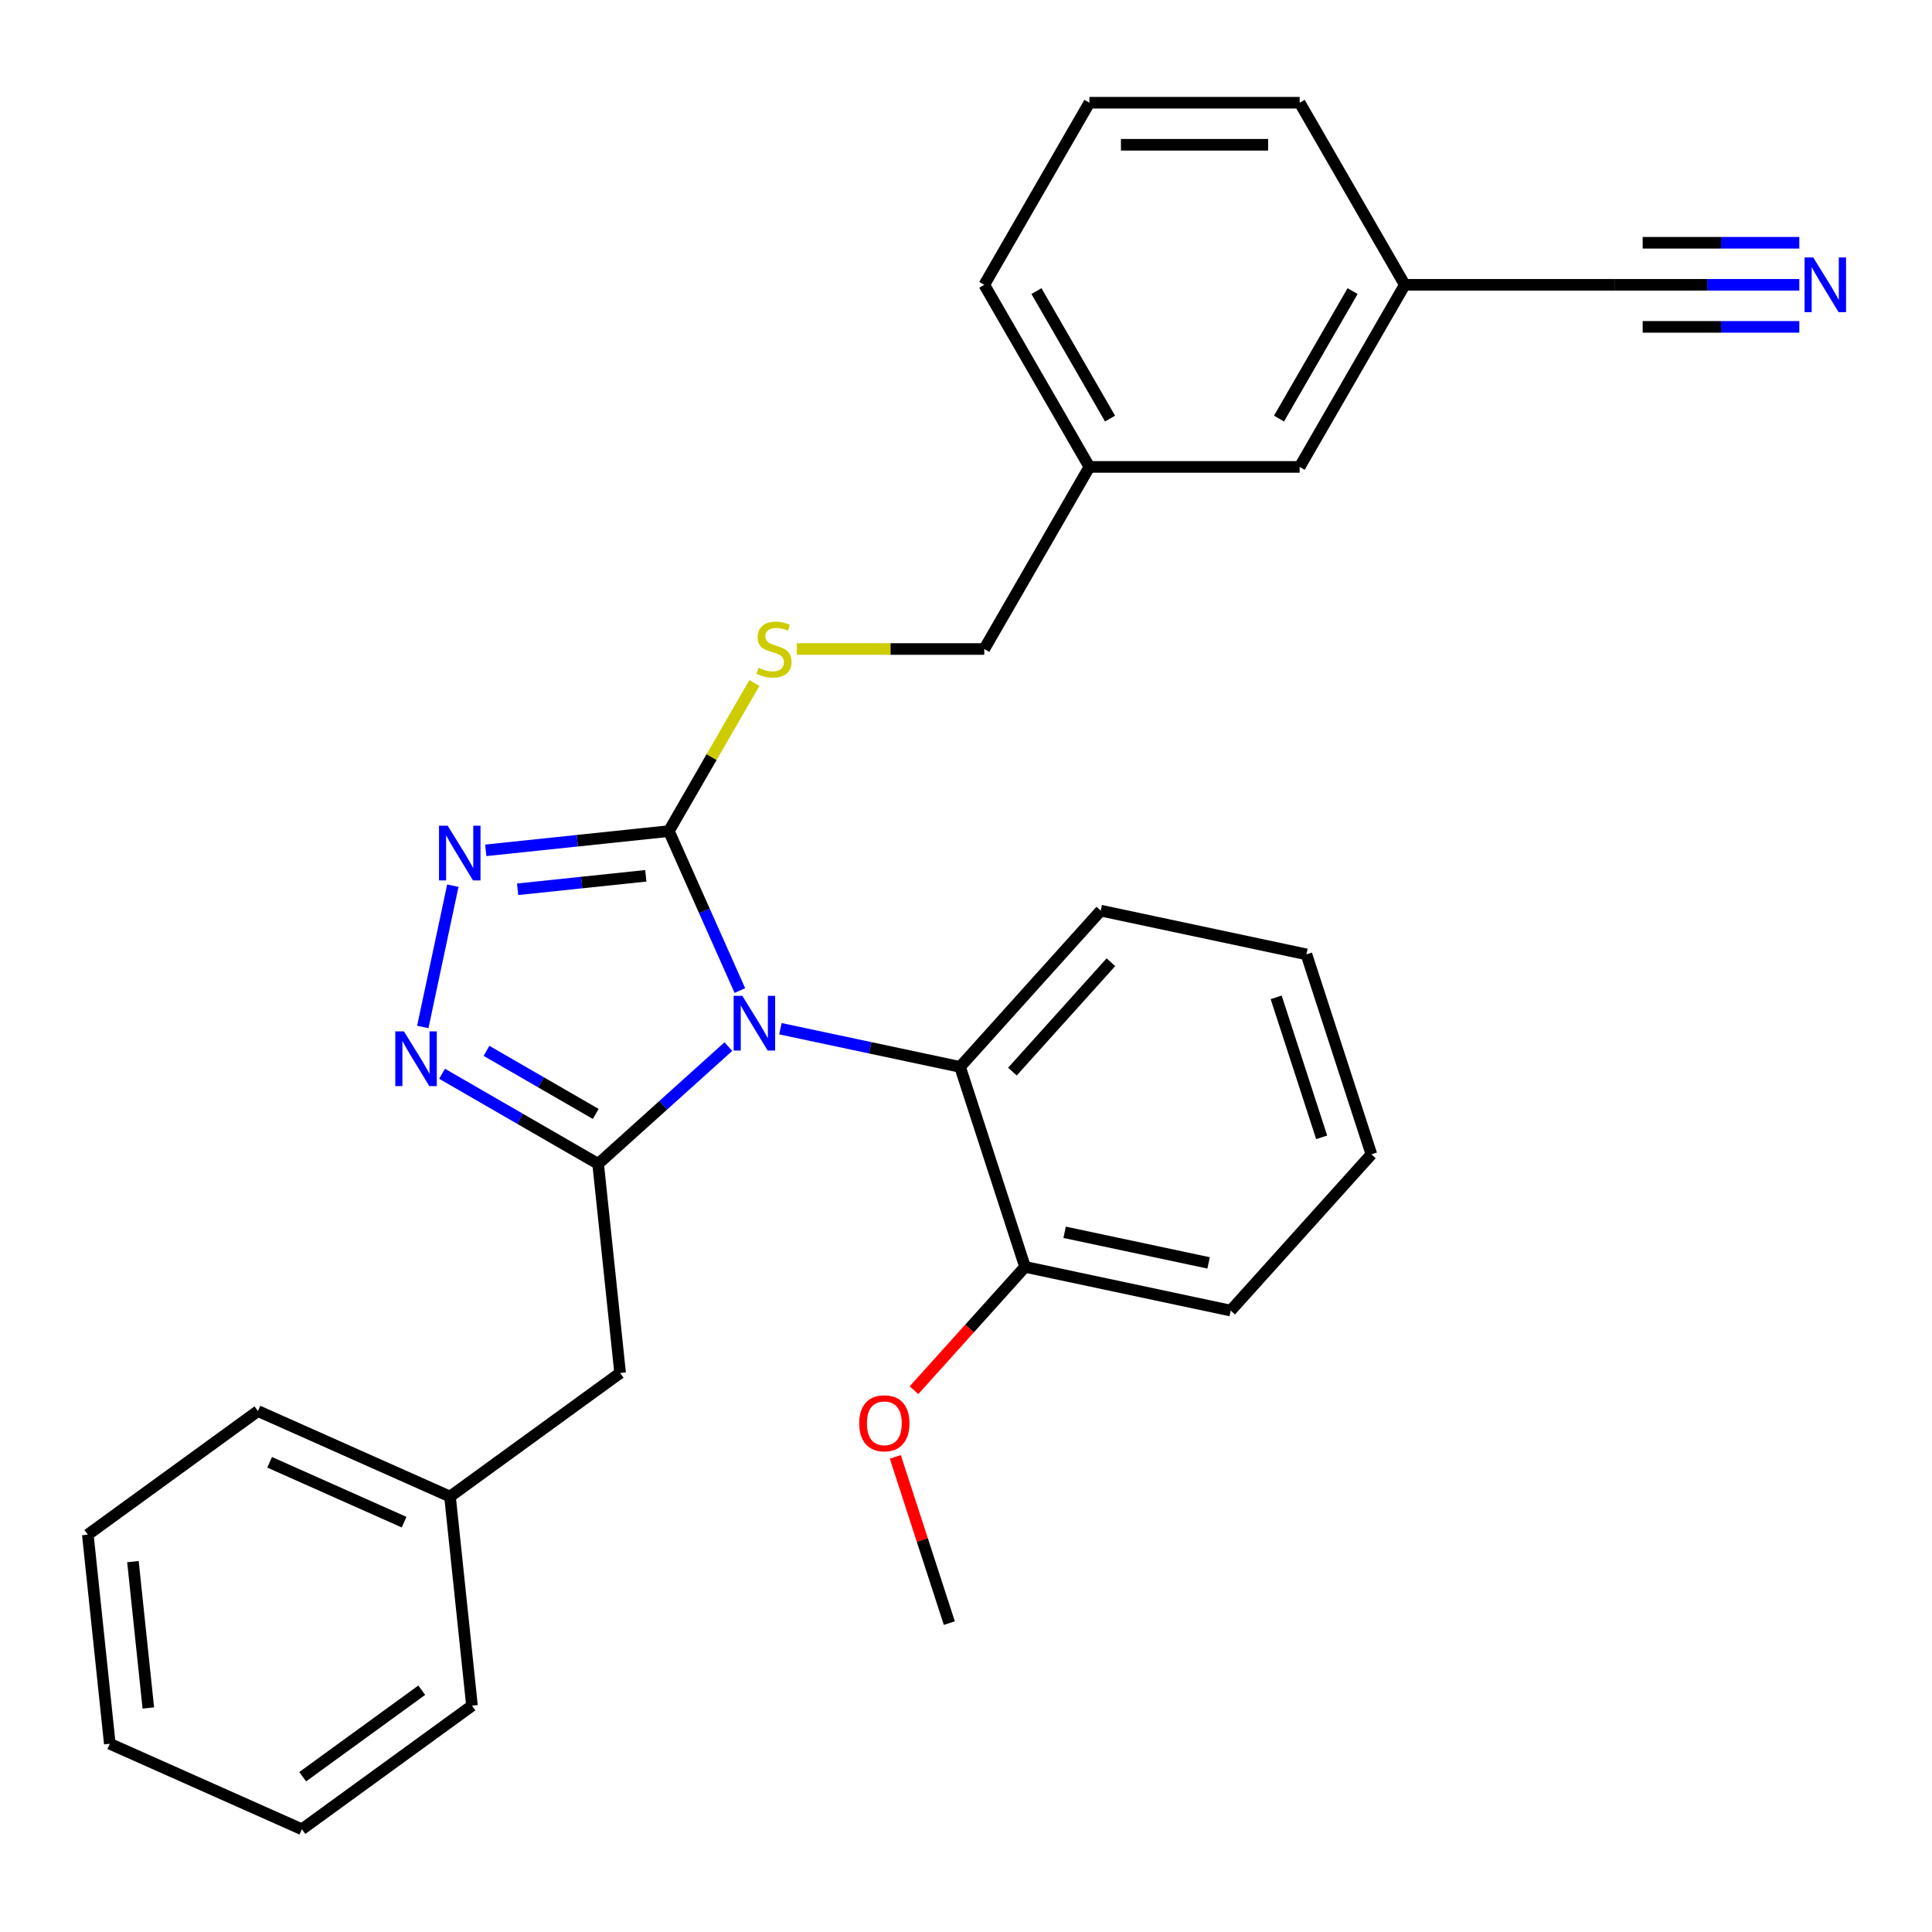 <?xml version='1.0' encoding='iso-8859-1'?>
<svg version='1.1' baseProfile='full'
              xmlns='http://www.w3.org/2000/svg'
                      xmlns:rdkit='http://www.rdkit.org/xml'
                      xmlns:xlink='http://www.w3.org/1999/xlink'
                  xml:space='preserve'
width='1000px' height='1000px' viewBox='0 0 1000 1000'>
<!-- END OF HEADER -->
<rect style='opacity:1.0;fill:#FFFFFF;stroke:none' width='1000' height='1000' x='0' y='0'> </rect>
<path class='bond-0' d='M 234.383,458.431 L 218.84,531.554' style='fill:none;fill-rule:evenodd;stroke:#0000FF;stroke-width:6px;stroke-linecap:butt;stroke-linejoin:miter;stroke-opacity:1' />
<path class='bond-1' d='M 251.432,440.135 L 298.82,435.155' style='fill:none;fill-rule:evenodd;stroke:#0000FF;stroke-width:6px;stroke-linecap:butt;stroke-linejoin:miter;stroke-opacity:1' />
<path class='bond-1' d='M 298.82,435.155 L 346.207,430.174' style='fill:none;fill-rule:evenodd;stroke:#000000;stroke-width:6px;stroke-linecap:butt;stroke-linejoin:miter;stroke-opacity:1' />
<path class='bond-1' d='M 267.924,460.288 L 301.095,456.802' style='fill:none;fill-rule:evenodd;stroke:#0000FF;stroke-width:6px;stroke-linecap:butt;stroke-linejoin:miter;stroke-opacity:1' />
<path class='bond-1' d='M 301.095,456.802 L 334.266,453.315' style='fill:none;fill-rule:evenodd;stroke:#000000;stroke-width:6px;stroke-linecap:butt;stroke-linejoin:miter;stroke-opacity:1' />
<path class='bond-2' d='M 228.805,555.775 L 269.2,579.098' style='fill:none;fill-rule:evenodd;stroke:#0000FF;stroke-width:6px;stroke-linecap:butt;stroke-linejoin:miter;stroke-opacity:1' />
<path class='bond-2' d='M 269.2,579.098 L 309.595,602.42' style='fill:none;fill-rule:evenodd;stroke:#000000;stroke-width:6px;stroke-linecap:butt;stroke-linejoin:miter;stroke-opacity:1' />
<path class='bond-2' d='M 251.807,543.922 L 280.083,560.247' style='fill:none;fill-rule:evenodd;stroke:#0000FF;stroke-width:6px;stroke-linecap:butt;stroke-linejoin:miter;stroke-opacity:1' />
<path class='bond-2' d='M 280.083,560.247 L 308.36,576.573' style='fill:none;fill-rule:evenodd;stroke:#000000;stroke-width:6px;stroke-linecap:butt;stroke-linejoin:miter;stroke-opacity:1' />
<path class='bond-3' d='M 309.595,602.42 L 320.971,710.656' style='fill:none;fill-rule:evenodd;stroke:#000000;stroke-width:6px;stroke-linecap:butt;stroke-linejoin:miter;stroke-opacity:1' />
<path class='bond-4' d='M 309.595,602.42 L 343.304,572.068' style='fill:none;fill-rule:evenodd;stroke:#000000;stroke-width:6px;stroke-linecap:butt;stroke-linejoin:miter;stroke-opacity:1' />
<path class='bond-4' d='M 343.304,572.068 L 377.012,541.717' style='fill:none;fill-rule:evenodd;stroke:#0000FF;stroke-width:6px;stroke-linecap:butt;stroke-linejoin:miter;stroke-opacity:1' />
<path class='bond-5' d='M 382.957,512.716 L 364.582,471.445' style='fill:none;fill-rule:evenodd;stroke:#0000FF;stroke-width:6px;stroke-linecap:butt;stroke-linejoin:miter;stroke-opacity:1' />
<path class='bond-5' d='M 364.582,471.445 L 346.207,430.174' style='fill:none;fill-rule:evenodd;stroke:#000000;stroke-width:6px;stroke-linecap:butt;stroke-linejoin:miter;stroke-opacity:1' />
<path class='bond-6' d='M 403.934,532.458 L 450.43,542.341' style='fill:none;fill-rule:evenodd;stroke:#0000FF;stroke-width:6px;stroke-linecap:butt;stroke-linejoin:miter;stroke-opacity:1' />
<path class='bond-6' d='M 450.43,542.341 L 496.927,552.224' style='fill:none;fill-rule:evenodd;stroke:#000000;stroke-width:6px;stroke-linecap:butt;stroke-linejoin:miter;stroke-opacity:1' />
<path class='bond-7' d='M 346.207,430.174 L 368.334,391.849' style='fill:none;fill-rule:evenodd;stroke:#000000;stroke-width:6px;stroke-linecap:butt;stroke-linejoin:miter;stroke-opacity:1' />
<path class='bond-7' d='M 368.334,391.849 L 390.461,353.524' style='fill:none;fill-rule:evenodd;stroke:#CCCC00;stroke-width:6px;stroke-linecap:butt;stroke-linejoin:miter;stroke-opacity:1' />
<path class='bond-8' d='M 931.322,147.42 L 883.637,147.42' style='fill:none;fill-rule:evenodd;stroke:#0000FF;stroke-width:6px;stroke-linecap:butt;stroke-linejoin:miter;stroke-opacity:1' />
<path class='bond-8' d='M 883.637,147.42 L 835.951,147.42' style='fill:none;fill-rule:evenodd;stroke:#000000;stroke-width:6px;stroke-linecap:butt;stroke-linejoin:miter;stroke-opacity:1' />
<path class='bond-8' d='M 931.322,125.654 L 890.789,125.654' style='fill:none;fill-rule:evenodd;stroke:#0000FF;stroke-width:6px;stroke-linecap:butt;stroke-linejoin:miter;stroke-opacity:1' />
<path class='bond-8' d='M 890.789,125.654 L 850.257,125.654' style='fill:none;fill-rule:evenodd;stroke:#000000;stroke-width:6px;stroke-linecap:butt;stroke-linejoin:miter;stroke-opacity:1' />
<path class='bond-8' d='M 931.322,169.187 L 890.789,169.187' style='fill:none;fill-rule:evenodd;stroke:#0000FF;stroke-width:6px;stroke-linecap:butt;stroke-linejoin:miter;stroke-opacity:1' />
<path class='bond-8' d='M 890.789,169.187 L 850.257,169.187' style='fill:none;fill-rule:evenodd;stroke:#000000;stroke-width:6px;stroke-linecap:butt;stroke-linejoin:miter;stroke-opacity:1' />
<path class='bond-9' d='M 412.424,335.923 L 460.94,335.923' style='fill:none;fill-rule:evenodd;stroke:#CCCC00;stroke-width:6px;stroke-linecap:butt;stroke-linejoin:miter;stroke-opacity:1' />
<path class='bond-9' d='M 460.94,335.923 L 509.455,335.923' style='fill:none;fill-rule:evenodd;stroke:#000000;stroke-width:6px;stroke-linecap:butt;stroke-linejoin:miter;stroke-opacity:1' />
<path class='bond-10' d='M 509.455,335.923 L 563.871,241.672' style='fill:none;fill-rule:evenodd;stroke:#000000;stroke-width:6px;stroke-linecap:butt;stroke-linejoin:miter;stroke-opacity:1' />
<path class='bond-11' d='M 835.951,147.42 L 727.119,147.42' style='fill:none;fill-rule:evenodd;stroke:#000000;stroke-width:6px;stroke-linecap:butt;stroke-linejoin:miter;stroke-opacity:1' />
<path class='bond-12' d='M 727.119,147.42 L 672.703,241.672' style='fill:none;fill-rule:evenodd;stroke:#000000;stroke-width:6px;stroke-linecap:butt;stroke-linejoin:miter;stroke-opacity:1' />
<path class='bond-12' d='M 700.106,150.675 L 662.015,216.651' style='fill:none;fill-rule:evenodd;stroke:#000000;stroke-width:6px;stroke-linecap:butt;stroke-linejoin:miter;stroke-opacity:1' />
<path class='bond-13' d='M 727.119,147.42 L 672.703,53.169' style='fill:none;fill-rule:evenodd;stroke:#000000;stroke-width:6px;stroke-linecap:butt;stroke-linejoin:miter;stroke-opacity:1' />
<path class='bond-14' d='M 676.203,493.974 L 709.834,597.479' style='fill:none;fill-rule:evenodd;stroke:#000000;stroke-width:6px;stroke-linecap:butt;stroke-linejoin:miter;stroke-opacity:1' />
<path class='bond-14' d='M 660.547,516.226 L 684.089,588.68' style='fill:none;fill-rule:evenodd;stroke:#000000;stroke-width:6px;stroke-linecap:butt;stroke-linejoin:miter;stroke-opacity:1' />
<path class='bond-15' d='M 676.203,493.974 L 569.75,471.347' style='fill:none;fill-rule:evenodd;stroke:#000000;stroke-width:6px;stroke-linecap:butt;stroke-linejoin:miter;stroke-opacity:1' />
<path class='bond-16' d='M 709.834,597.479 L 637.011,678.357' style='fill:none;fill-rule:evenodd;stroke:#000000;stroke-width:6px;stroke-linecap:butt;stroke-linejoin:miter;stroke-opacity:1' />
<path class='bond-17' d='M 320.971,710.656 L 232.924,774.625' style='fill:none;fill-rule:evenodd;stroke:#000000;stroke-width:6px;stroke-linecap:butt;stroke-linejoin:miter;stroke-opacity:1' />
<path class='bond-18' d='M 232.924,774.625 L 133.501,730.359' style='fill:none;fill-rule:evenodd;stroke:#000000;stroke-width:6px;stroke-linecap:butt;stroke-linejoin:miter;stroke-opacity:1' />
<path class='bond-18' d='M 209.158,787.87 L 139.562,756.884' style='fill:none;fill-rule:evenodd;stroke:#000000;stroke-width:6px;stroke-linecap:butt;stroke-linejoin:miter;stroke-opacity:1' />
<path class='bond-19' d='M 232.924,774.625 L 244.3,882.861' style='fill:none;fill-rule:evenodd;stroke:#000000;stroke-width:6px;stroke-linecap:butt;stroke-linejoin:miter;stroke-opacity:1' />
<path class='bond-20' d='M 133.501,730.359 L 45.455,794.329' style='fill:none;fill-rule:evenodd;stroke:#000000;stroke-width:6px;stroke-linecap:butt;stroke-linejoin:miter;stroke-opacity:1' />
<path class='bond-21' d='M 244.3,882.861 L 156.254,946.831' style='fill:none;fill-rule:evenodd;stroke:#000000;stroke-width:6px;stroke-linecap:butt;stroke-linejoin:miter;stroke-opacity:1' />
<path class='bond-21' d='M 218.299,874.847 L 156.667,919.626' style='fill:none;fill-rule:evenodd;stroke:#000000;stroke-width:6px;stroke-linecap:butt;stroke-linejoin:miter;stroke-opacity:1' />
<path class='bond-22' d='M 45.455,794.329 L 56.831,902.565' style='fill:none;fill-rule:evenodd;stroke:#000000;stroke-width:6px;stroke-linecap:butt;stroke-linejoin:miter;stroke-opacity:1' />
<path class='bond-22' d='M 68.808,808.289 L 76.771,884.054' style='fill:none;fill-rule:evenodd;stroke:#000000;stroke-width:6px;stroke-linecap:butt;stroke-linejoin:miter;stroke-opacity:1' />
<path class='bond-23' d='M 156.254,946.831 L 56.831,902.565' style='fill:none;fill-rule:evenodd;stroke:#000000;stroke-width:6px;stroke-linecap:butt;stroke-linejoin:miter;stroke-opacity:1' />
<path class='bond-24' d='M 637.011,678.357 L 530.558,655.73' style='fill:none;fill-rule:evenodd;stroke:#000000;stroke-width:6px;stroke-linecap:butt;stroke-linejoin:miter;stroke-opacity:1' />
<path class='bond-24' d='M 625.569,653.672 L 551.051,637.833' style='fill:none;fill-rule:evenodd;stroke:#000000;stroke-width:6px;stroke-linecap:butt;stroke-linejoin:miter;stroke-opacity:1' />
<path class='bond-25' d='M 530.558,655.73 L 496.927,552.224' style='fill:none;fill-rule:evenodd;stroke:#000000;stroke-width:6px;stroke-linecap:butt;stroke-linejoin:miter;stroke-opacity:1' />
<path class='bond-26' d='M 530.558,655.73 L 501.818,687.648' style='fill:none;fill-rule:evenodd;stroke:#000000;stroke-width:6px;stroke-linecap:butt;stroke-linejoin:miter;stroke-opacity:1' />
<path class='bond-26' d='M 501.818,687.648 L 473.079,719.567' style='fill:none;fill-rule:evenodd;stroke:#FF0000;stroke-width:6px;stroke-linecap:butt;stroke-linejoin:miter;stroke-opacity:1' />
<path class='bond-27' d='M 496.927,552.224 L 569.75,471.347' style='fill:none;fill-rule:evenodd;stroke:#000000;stroke-width:6px;stroke-linecap:butt;stroke-linejoin:miter;stroke-opacity:1' />
<path class='bond-27' d='M 524.026,554.657 L 575.002,498.043' style='fill:none;fill-rule:evenodd;stroke:#000000;stroke-width:6px;stroke-linecap:butt;stroke-linejoin:miter;stroke-opacity:1' />
<path class='bond-28' d='M 463.415,754.088 L 477.39,797.101' style='fill:none;fill-rule:evenodd;stroke:#FF0000;stroke-width:6px;stroke-linecap:butt;stroke-linejoin:miter;stroke-opacity:1' />
<path class='bond-28' d='M 477.39,797.101 L 491.366,840.113' style='fill:none;fill-rule:evenodd;stroke:#000000;stroke-width:6px;stroke-linecap:butt;stroke-linejoin:miter;stroke-opacity:1' />
<path class='bond-29' d='M 672.703,241.672 L 563.871,241.672' style='fill:none;fill-rule:evenodd;stroke:#000000;stroke-width:6px;stroke-linecap:butt;stroke-linejoin:miter;stroke-opacity:1' />
<path class='bond-30' d='M 563.871,241.672 L 509.455,147.42' style='fill:none;fill-rule:evenodd;stroke:#000000;stroke-width:6px;stroke-linecap:butt;stroke-linejoin:miter;stroke-opacity:1' />
<path class='bond-30' d='M 574.559,216.651 L 536.468,150.675' style='fill:none;fill-rule:evenodd;stroke:#000000;stroke-width:6px;stroke-linecap:butt;stroke-linejoin:miter;stroke-opacity:1' />
<path class='bond-31' d='M 563.871,53.169 L 672.703,53.169' style='fill:none;fill-rule:evenodd;stroke:#000000;stroke-width:6px;stroke-linecap:butt;stroke-linejoin:miter;stroke-opacity:1' />
<path class='bond-31' d='M 580.196,74.936 L 656.378,74.936' style='fill:none;fill-rule:evenodd;stroke:#000000;stroke-width:6px;stroke-linecap:butt;stroke-linejoin:miter;stroke-opacity:1' />
<path class='bond-32' d='M 563.871,53.169 L 509.455,147.42' style='fill:none;fill-rule:evenodd;stroke:#000000;stroke-width:6px;stroke-linecap:butt;stroke-linejoin:miter;stroke-opacity:1' />
<path  class='atom-0' d='M 231.711 427.39
L 240.991 442.39
Q 241.911 443.87, 243.391 446.55
Q 244.871 449.23, 244.951 449.39
L 244.951 427.39
L 248.711 427.39
L 248.711 455.71
L 244.831 455.71
L 234.871 439.31
Q 233.711 437.39, 232.471 435.19
Q 231.271 432.99, 230.911 432.31
L 230.911 455.71
L 227.231 455.71
L 227.231 427.39
L 231.711 427.39
' fill='#0000FF'/>
<path  class='atom-1' d='M 209.084 533.844
L 218.364 548.844
Q 219.284 550.324, 220.764 553.004
Q 222.244 555.684, 222.324 555.844
L 222.324 533.844
L 226.084 533.844
L 226.084 562.164
L 222.204 562.164
L 212.244 545.764
Q 211.084 543.844, 209.844 541.644
Q 208.644 539.444, 208.284 538.764
L 208.284 562.164
L 204.604 562.164
L 204.604 533.844
L 209.084 533.844
' fill='#0000FF'/>
<path  class='atom-3' d='M 384.213 515.437
L 393.493 530.437
Q 394.413 531.917, 395.893 534.597
Q 397.373 537.277, 397.453 537.437
L 397.453 515.437
L 401.213 515.437
L 401.213 543.757
L 397.333 543.757
L 387.373 527.357
Q 386.213 525.437, 384.973 523.237
Q 383.773 521.037, 383.413 520.357
L 383.413 543.757
L 379.733 543.757
L 379.733 515.437
L 384.213 515.437
' fill='#0000FF'/>
<path  class='atom-5' d='M 938.523 133.26
L 947.803 148.26
Q 948.723 149.74, 950.203 152.42
Q 951.683 155.1, 951.763 155.26
L 951.763 133.26
L 955.523 133.26
L 955.523 161.58
L 951.643 161.58
L 941.683 145.18
Q 940.523 143.26, 939.283 141.06
Q 938.083 138.86, 937.723 138.18
L 937.723 161.58
L 934.043 161.58
L 934.043 133.26
L 938.523 133.26
' fill='#0000FF'/>
<path  class='atom-6' d='M 392.623 345.643
Q 392.943 345.763, 394.263 346.323
Q 395.583 346.883, 397.023 347.243
Q 398.503 347.563, 399.943 347.563
Q 402.623 347.563, 404.183 346.283
Q 405.743 344.963, 405.743 342.683
Q 405.743 341.123, 404.943 340.163
Q 404.183 339.203, 402.983 338.683
Q 401.783 338.163, 399.783 337.563
Q 397.263 336.803, 395.743 336.083
Q 394.263 335.363, 393.183 333.843
Q 392.143 332.323, 392.143 329.763
Q 392.143 326.203, 394.543 324.003
Q 396.983 321.803, 401.783 321.803
Q 405.063 321.803, 408.783 323.363
L 407.863 326.443
Q 404.463 325.043, 401.903 325.043
Q 399.143 325.043, 397.623 326.203
Q 396.103 327.323, 396.143 329.283
Q 396.143 330.803, 396.903 331.723
Q 397.703 332.643, 398.823 333.163
Q 399.983 333.683, 401.903 334.283
Q 404.463 335.083, 405.983 335.883
Q 407.503 336.683, 408.583 338.323
Q 409.703 339.923, 409.703 342.683
Q 409.703 346.603, 407.063 348.723
Q 404.463 350.803, 400.103 350.803
Q 397.583 350.803, 395.663 350.243
Q 393.783 349.723, 391.543 348.803
L 392.623 345.643
' fill='#CCCC00'/>
<path  class='atom-23' d='M 444.735 736.688
Q 444.735 729.888, 448.095 726.088
Q 451.455 722.288, 457.735 722.288
Q 464.015 722.288, 467.375 726.088
Q 470.735 729.888, 470.735 736.688
Q 470.735 743.568, 467.335 747.488
Q 463.935 751.368, 457.735 751.368
Q 451.495 751.368, 448.095 747.488
Q 444.735 743.608, 444.735 736.688
M 457.735 748.168
Q 462.055 748.168, 464.375 745.288
Q 466.735 742.368, 466.735 736.688
Q 466.735 731.128, 464.375 728.328
Q 462.055 725.488, 457.735 725.488
Q 453.415 725.488, 451.055 728.288
Q 448.735 731.088, 448.735 736.688
Q 448.735 742.408, 451.055 745.288
Q 453.415 748.168, 457.735 748.168
' fill='#FF0000'/>
</svg>
